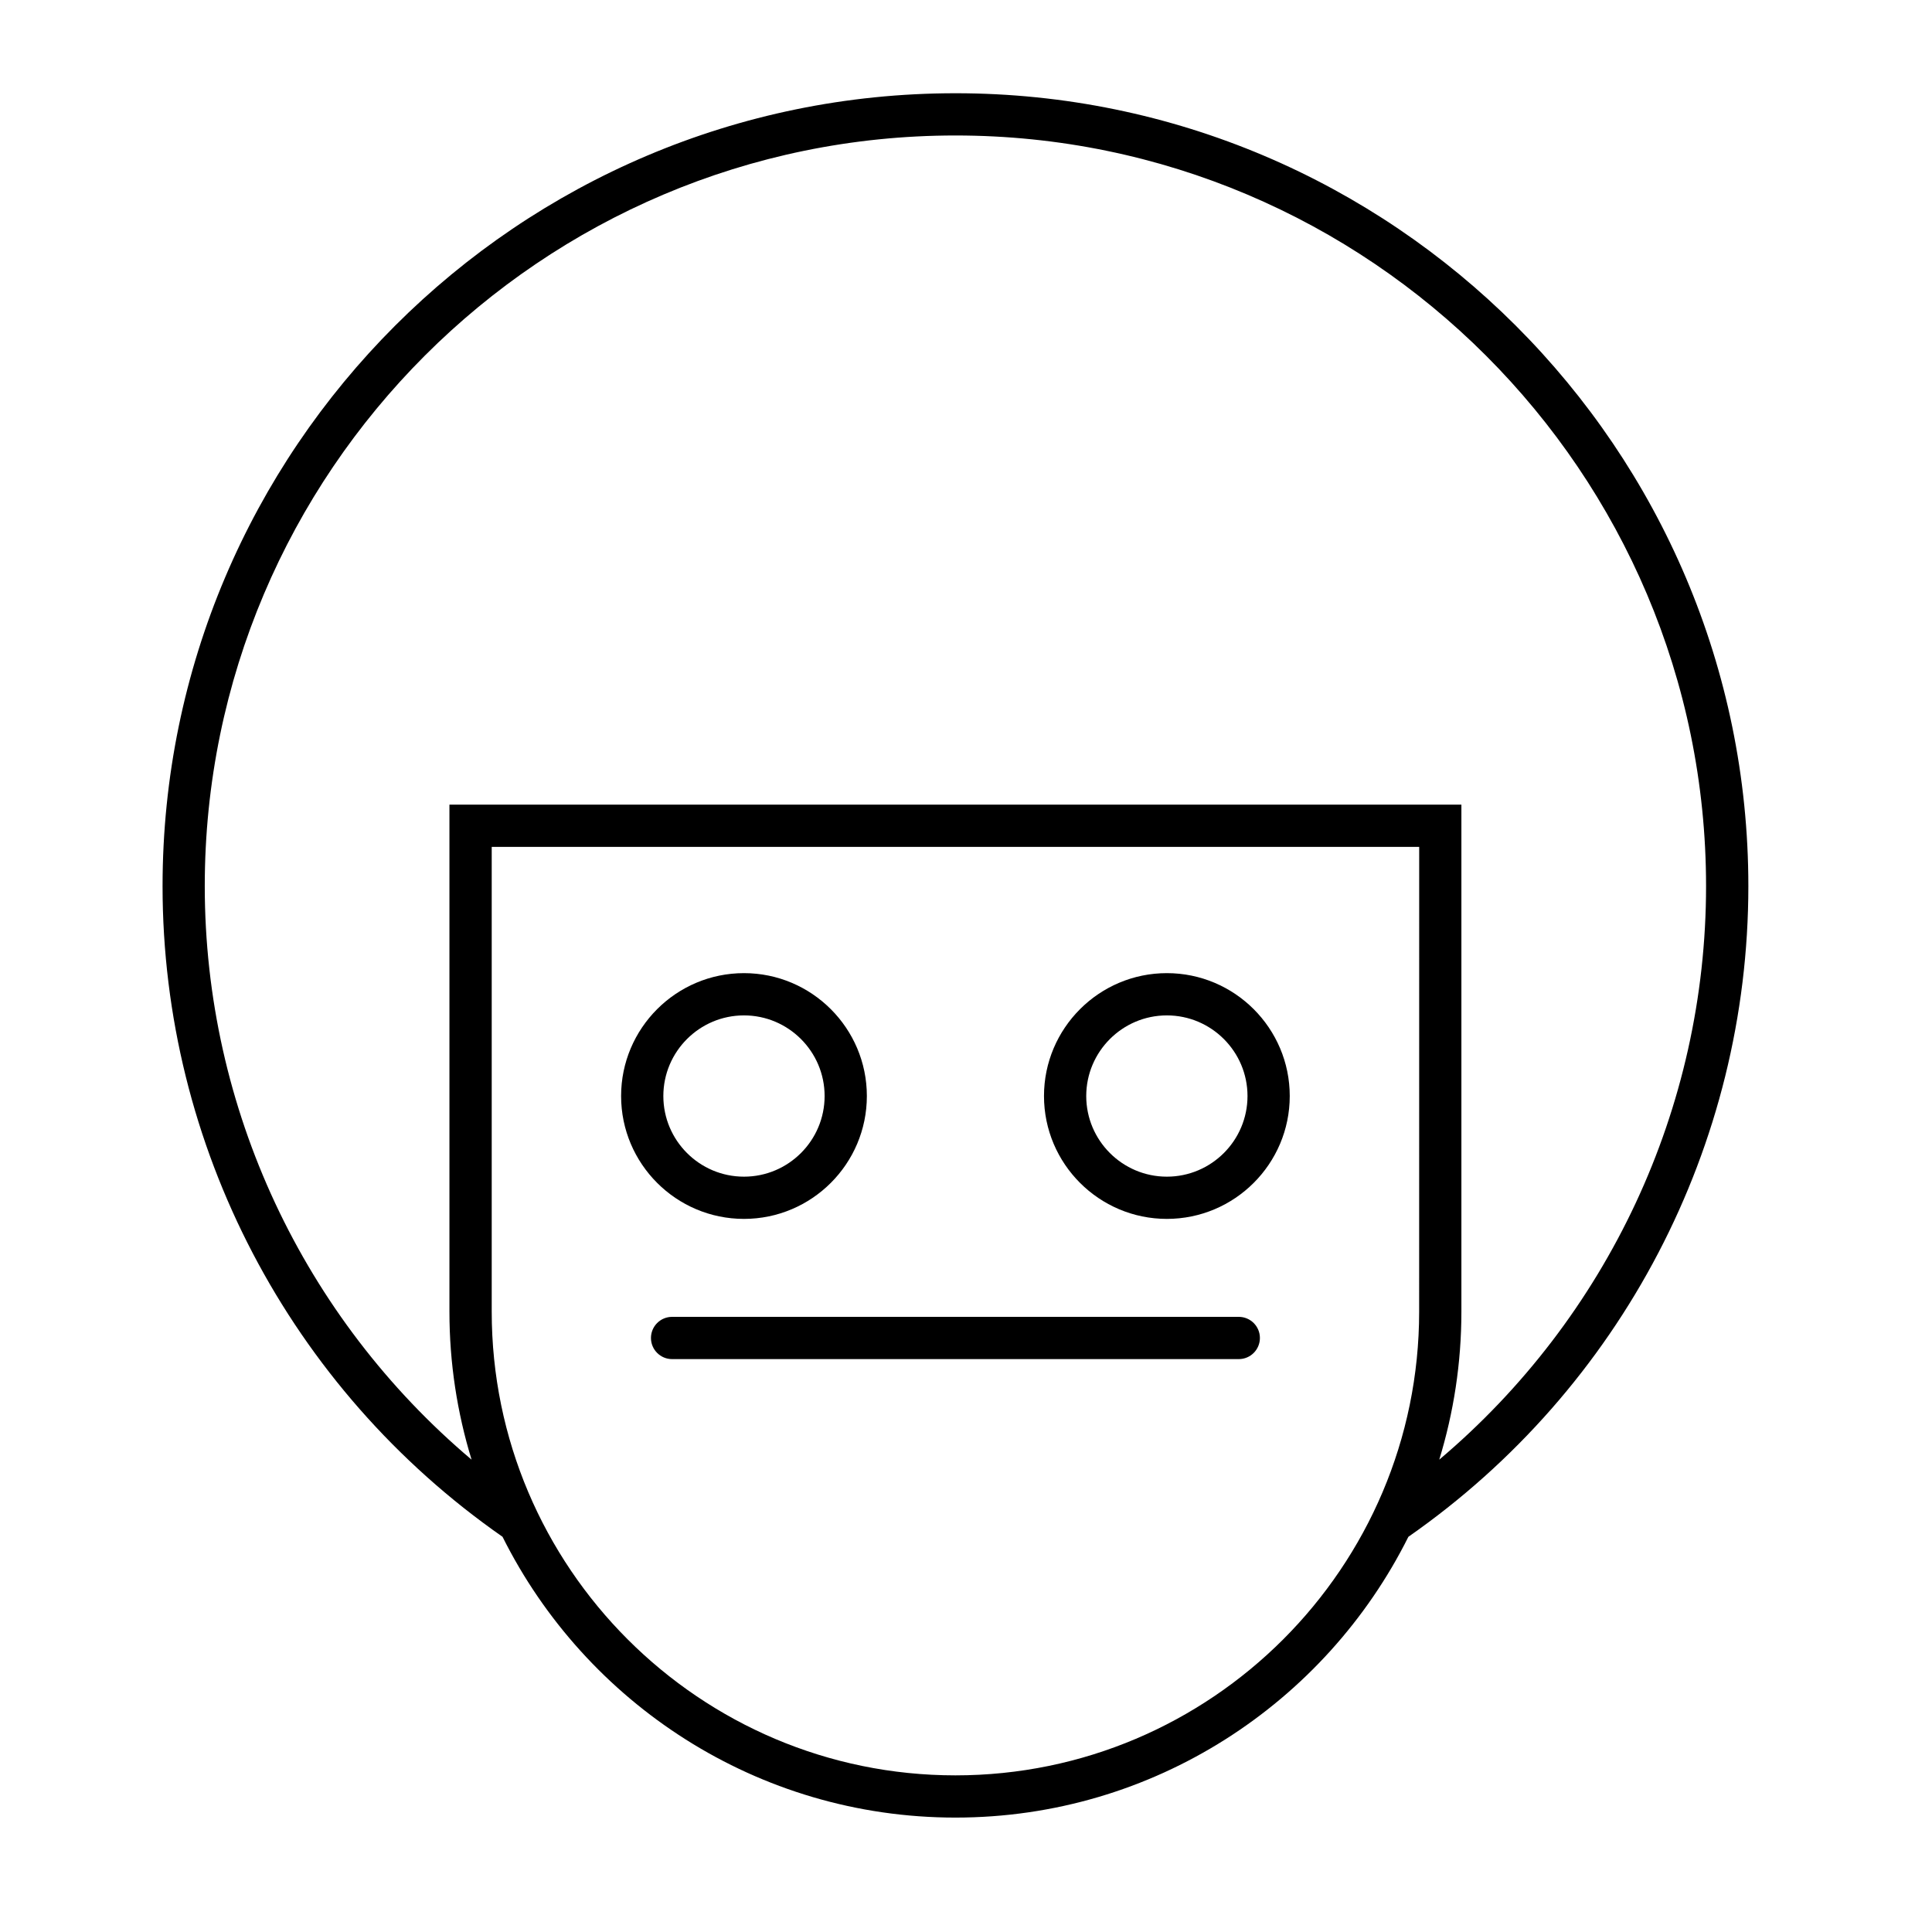 <?xml version="1.0" encoding="UTF-8"?>
<!-- Uploaded to: ICON Repo, www.iconrepo.com, Generator: ICON Repo Mixer Tools -->
<svg fill="#000000" width="800px" height="800px" version="1.1" viewBox="144 144 512 512" xmlns="http://www.w3.org/2000/svg">
 <g>
  <path d="m397.2 168.71c-115.86 0-210.12 94.262-210.12 210.12 0 68.77 33.664 133.09 90.094 172.43 21.996 44.066 67.523 74.418 120.03 74.418 52.504 0 98.031-30.348 120.03-74.41 56.43-39.348 90.098-103.67 90.098-172.44 0-115.86-94.262-210.12-210.12-210.12zm122.89 322.89c0 67.762-55.129 122.89-122.89 122.89s-122.89-55.129-122.89-122.89v-123.16h245.79zm5.328 39.223c3.805-12.414 5.867-25.578 5.867-39.223v-134.36h-268.18v134.36c0 13.641 2.062 26.809 5.867 39.223-44.559-37.625-70.707-93.062-70.707-151.99 0-109.69 89.242-198.93 198.93-198.93s198.93 89.242 198.93 198.93c0 58.926-26.148 114.36-70.707 151.99z"/>
  <path d="m472.29 492.98h-150.18c-3.09 0-5.598 2.508-5.598 5.598 0 3.09 2.508 5.598 5.598 5.598h150.18c3.09 0 5.598-2.508 5.598-5.598 0-3.094-2.508-5.598-5.598-5.598z"/>
  <path d="m341.16 467.02c17.957 0 32.566-14.605 32.566-32.562s-14.609-32.566-32.566-32.566c-17.957 0-32.562 14.609-32.562 32.566s14.605 32.562 32.562 32.562zm0-53.93c11.785 0 21.371 9.586 21.371 21.371 0 11.781-9.586 21.367-21.371 21.367-11.781 0-21.367-9.586-21.367-21.367 0-11.785 9.586-21.371 21.367-21.371z"/>
  <path d="m453.23 467.02c17.957 0 32.566-14.605 32.566-32.562s-14.609-32.566-32.566-32.566-32.562 14.609-32.562 32.566 14.609 32.562 32.562 32.562zm0-53.93c11.785 0 21.371 9.586 21.371 21.371 0 11.781-9.586 21.367-21.371 21.367-11.781 0-21.367-9.586-21.367-21.367 0.004-11.785 9.59-21.371 21.367-21.371z"/>
 </g>
</svg>
